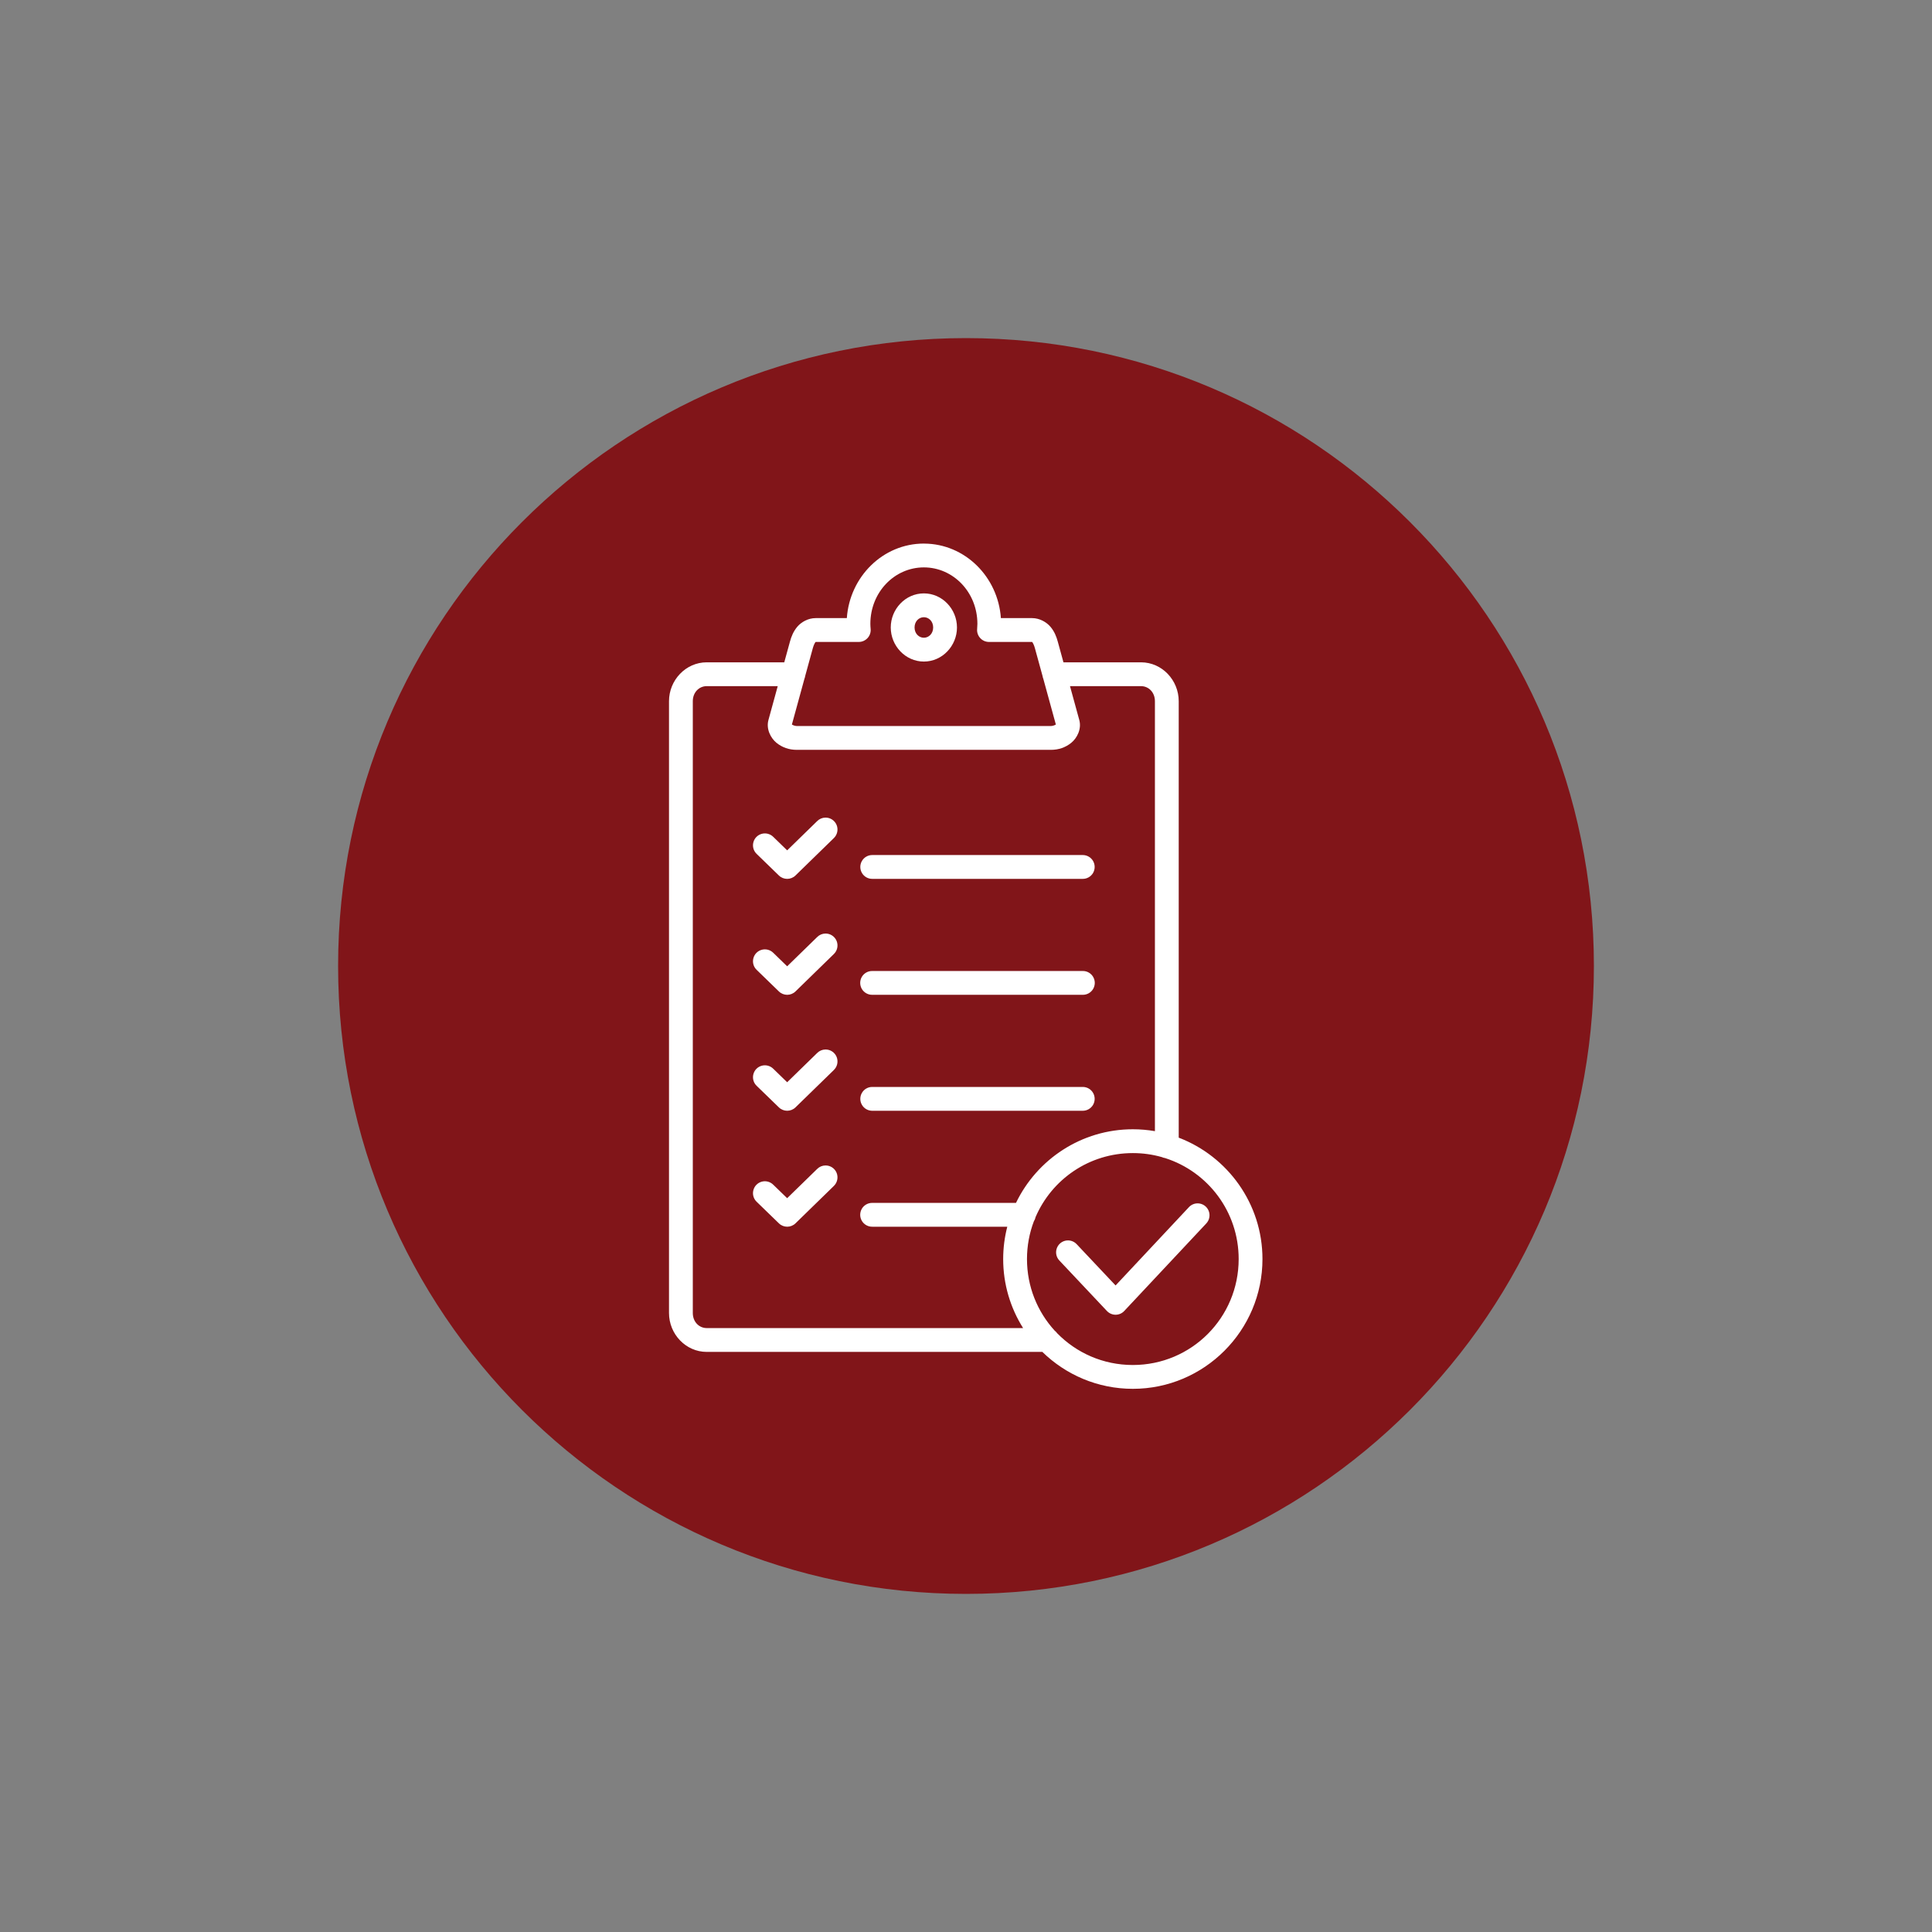 <svg xmlns="http://www.w3.org/2000/svg" xmlns:xlink="http://www.w3.org/1999/xlink" width="400" zoomAndPan="magnify" viewBox="0 0 300 300" height="400" preserveAspectRatio="xMidYMid meet" version="1.0"><rect x="0" y="0" width="300" height="300" fill="#808080" stroke="none"/><defs><clipPath id="ef392dd25c"><path d="M 52.5 52.5 L 247.5 52.5 L 247.5 247.5 L 52.5 247.5 Z M 52.5 52.5 " clip-rule="nonzero"/></clipPath><clipPath id="024b024f4c"><path d="M 150 52.5 C 96.152 52.5 52.5 96.152 52.5 150 C 52.5 203.848 96.152 247.5 150 247.5 C 203.848 247.5 247.5 203.848 247.5 150 C 247.5 96.152 203.848 52.5 150 52.5 " clip-rule="nonzero"/></clipPath><clipPath id="645fc1dc4d"><path d="M 103.844 84.406 L 196.094 84.406 L 196.094 215.656 L 103.844 215.656 Z M 103.844 84.406 " clip-rule="nonzero"/></clipPath></defs><g clip-path="url(#ef392dd25c)"><g clip-path="url(#024b024f4c)"><path fill="#811519" d="M 52.5 52.5 L 247.5 52.5 L 247.5 247.5 L 52.5 247.5 Z M 52.5 52.5 " fill-opacity="1" fill-rule="nonzero"/></g></g><g clip-path="url(#645fc1dc4d)"><path fill="#ffffff" d="M 143.457 84.406 C 143.457 84.406 143.453 84.406 143.453 84.406 C 137.094 84.406 131.938 89.57 131.496 95.98 L 126.648 95.98 C 125.496 95.98 124.426 96.586 123.805 97.32 C 123.184 98.055 122.871 98.863 122.66 99.641 L 121.781 102.844 L 109.738 102.844 C 106.484 102.844 103.883 105.613 103.883 108.883 L 103.883 203.883 C 103.883 207.156 106.484 209.922 109.738 209.922 L 161.855 209.922 C 165.488 213.469 170.445 215.656 175.906 215.656 C 187 215.656 196.035 206.613 196.035 195.504 C 196.035 186.906 190.621 179.547 183.031 176.656 L 183.031 108.883 C 183.031 105.613 180.434 102.844 177.176 102.844 L 165.133 102.844 L 164.254 99.641 C 164.043 98.863 163.734 98.055 163.113 97.324 C 162.492 96.59 161.418 95.98 160.27 95.98 L 155.418 95.98 C 154.977 89.59 149.852 84.441 143.52 84.41 C 143.5 84.406 143.477 84.406 143.457 84.406 Z M 143.457 88.105 C 148.023 88.105 151.766 91.965 151.77 96.867 C 151.766 97.133 151.754 97.395 151.73 97.66 C 151.68 98.176 151.852 98.691 152.203 99.074 C 152.551 99.461 153.047 99.68 153.566 99.68 L 160.27 99.68 C 160.273 99.688 160.281 99.699 160.293 99.715 C 160.387 99.82 160.566 100.164 160.691 100.617 L 161.883 104.957 C 161.906 105.109 161.945 105.258 162.004 105.398 L 163.953 112.504 C 163.793 112.609 163.461 112.734 163.215 112.734 L 123.699 112.734 C 123.453 112.734 123.125 112.609 122.965 112.504 L 124.91 105.406 C 124.969 105.262 125.012 105.113 125.031 104.961 L 126.223 100.617 C 126.348 100.164 126.531 99.82 126.621 99.715 C 126.633 99.699 126.641 99.688 126.648 99.68 L 133.352 99.68 C 133.875 99.68 134.371 99.457 134.723 99.07 C 135.074 98.684 135.242 98.168 135.191 97.648 C 135.164 97.383 135.152 97.125 135.148 96.867 C 135.152 91.961 138.891 88.105 143.457 88.105 Z M 143.457 92.141 C 140.598 92.141 138.316 94.574 138.316 97.434 C 138.316 100.289 140.598 102.727 143.457 102.727 C 146.32 102.727 148.598 100.289 148.598 97.434 C 148.598 94.574 146.32 92.141 143.457 92.141 Z M 143.457 95.84 C 144.234 95.84 144.902 96.488 144.902 97.434 C 144.902 98.375 144.234 99.027 143.457 99.027 C 142.68 99.027 142.012 98.375 142.012 97.434 C 142.012 96.488 142.68 95.84 143.457 95.84 Z M 109.738 106.543 L 120.766 106.543 L 119.324 111.797 C 118.938 113.211 119.68 114.609 120.566 115.34 C 121.457 116.066 122.535 116.434 123.699 116.434 L 163.215 116.434 C 164.383 116.434 165.457 116.066 166.348 115.34 C 167.238 114.609 167.977 113.211 167.59 111.797 L 166.148 106.543 L 177.176 106.543 C 178.363 106.543 179.336 107.512 179.336 108.883 L 179.336 175.645 C 178.223 175.453 177.074 175.352 175.906 175.352 C 167.926 175.352 161.016 180.027 157.762 186.785 L 135.453 186.785 C 134.785 186.773 134.164 187.121 133.824 187.699 C 133.488 188.277 133.488 188.992 133.824 189.566 C 134.164 190.145 134.785 190.496 135.453 190.484 L 156.41 190.484 C 155.996 192.09 155.773 193.773 155.773 195.504 C 155.773 199.441 156.91 203.117 158.867 206.223 L 109.738 206.223 C 108.551 206.223 107.578 205.254 107.578 203.883 L 107.578 108.883 C 107.578 107.512 108.551 106.543 109.738 106.543 Z M 128.168 126.957 C 127.688 126.965 127.23 127.16 126.891 127.5 L 122.23 132.043 L 120.078 129.953 C 119.605 129.48 118.914 129.301 118.273 129.48 C 117.629 129.66 117.133 130.172 116.977 130.82 C 116.816 131.469 117.02 132.152 117.508 132.609 L 120.949 135.949 C 121.668 136.645 122.809 136.645 123.523 135.945 L 129.469 130.148 C 130.023 129.625 130.195 128.812 129.91 128.109 C 129.621 127.402 128.93 126.945 128.168 126.957 Z M 135.453 132.77 C 134.789 132.766 134.172 133.117 133.84 133.691 C 133.504 134.266 133.504 134.977 133.84 135.551 C 134.172 136.125 134.789 136.477 135.453 136.469 L 168.117 136.469 C 168.781 136.477 169.395 136.125 169.73 135.551 C 170.062 134.977 170.062 134.266 169.73 133.691 C 169.395 133.117 168.781 132.766 168.117 132.77 Z M 128.168 144.961 C 127.688 144.969 127.23 145.164 126.891 145.504 L 122.23 150.047 L 120.078 147.957 C 119.605 147.484 118.914 147.305 118.273 147.484 C 117.629 147.664 117.133 148.176 116.977 148.824 C 116.816 149.473 117.02 150.16 117.508 150.613 L 120.949 153.953 C 121.668 154.648 122.809 154.648 123.523 153.949 L 129.469 148.152 C 130.023 147.629 130.195 146.82 129.91 146.113 C 129.621 145.406 128.93 144.949 128.168 144.961 Z M 135.453 150.777 C 134.785 150.762 134.164 151.113 133.824 151.691 C 133.488 152.266 133.488 152.98 133.824 153.559 C 134.164 154.137 134.785 154.484 135.453 154.473 L 168.117 154.473 C 168.785 154.484 169.406 154.137 169.742 153.559 C 170.082 152.98 170.082 152.266 169.742 151.691 C 169.406 151.113 168.785 150.762 168.117 150.777 Z M 128.168 162.965 C 127.688 162.973 127.23 163.168 126.891 163.508 L 122.23 168.051 L 120.078 165.961 C 119.605 165.488 118.914 165.309 118.273 165.488 C 117.629 165.668 117.133 166.18 116.977 166.828 C 116.816 167.48 117.02 168.164 117.508 168.621 L 120.949 171.957 C 121.668 172.652 122.809 172.652 123.523 171.953 L 129.469 166.16 C 130.023 165.633 130.195 164.824 129.91 164.117 C 129.621 163.41 128.93 162.953 128.168 162.965 Z M 135.453 168.781 C 134.789 168.773 134.172 169.125 133.84 169.699 C 133.504 170.273 133.504 170.984 133.84 171.559 C 134.172 172.133 134.789 172.484 135.453 172.48 L 168.117 172.48 C 168.781 172.484 169.395 172.133 169.73 171.559 C 170.062 170.984 170.062 170.273 169.73 169.699 C 169.395 169.125 168.781 168.773 168.117 168.781 Z M 175.906 179.051 C 177.465 179.051 178.973 179.266 180.402 179.672 C 180.562 179.746 180.738 179.801 180.914 179.824 C 187.551 181.941 192.34 188.145 192.34 195.504 C 192.34 204.613 185.004 211.957 175.906 211.957 C 171.285 211.957 167.125 210.066 164.145 207.012 C 164.039 206.863 163.914 206.73 163.77 206.621 C 161.098 203.695 159.469 199.797 159.469 195.504 C 159.469 193.438 159.848 191.461 160.539 189.641 C 160.668 189.441 160.758 189.219 160.805 188.984 C 163.32 183.133 169.121 179.051 175.906 179.051 Z M 128.168 180.973 C 127.688 180.977 127.23 181.172 126.891 181.512 L 122.23 186.055 L 120.078 183.969 C 119.605 183.496 118.914 183.312 118.273 183.492 C 117.629 183.672 117.133 184.188 116.977 184.836 C 116.816 185.484 117.02 186.168 117.508 186.625 L 120.949 189.961 C 121.668 190.66 122.809 190.656 123.523 189.961 L 129.469 184.164 C 130.02 183.641 130.195 182.828 129.91 182.121 C 129.621 181.414 128.93 180.957 128.168 180.973 Z M 186.039 186.859 C 185.496 186.836 184.969 187.059 184.602 187.461 L 173.227 199.605 L 167.203 193.215 C 166.754 192.719 166.074 192.508 165.422 192.656 C 164.77 192.809 164.254 193.297 164.066 193.938 C 163.875 194.582 164.051 195.273 164.516 195.75 L 171.883 203.57 C 172.234 203.941 172.723 204.152 173.23 204.152 C 173.742 204.152 174.227 203.941 174.574 203.566 L 187.297 189.992 C 187.801 189.465 187.953 188.691 187.68 188.016 C 187.41 187.34 186.766 186.887 186.039 186.859 Z M 186.039 186.859 " fill-opacity="1" fill-rule="nonzero"/></g></svg>
